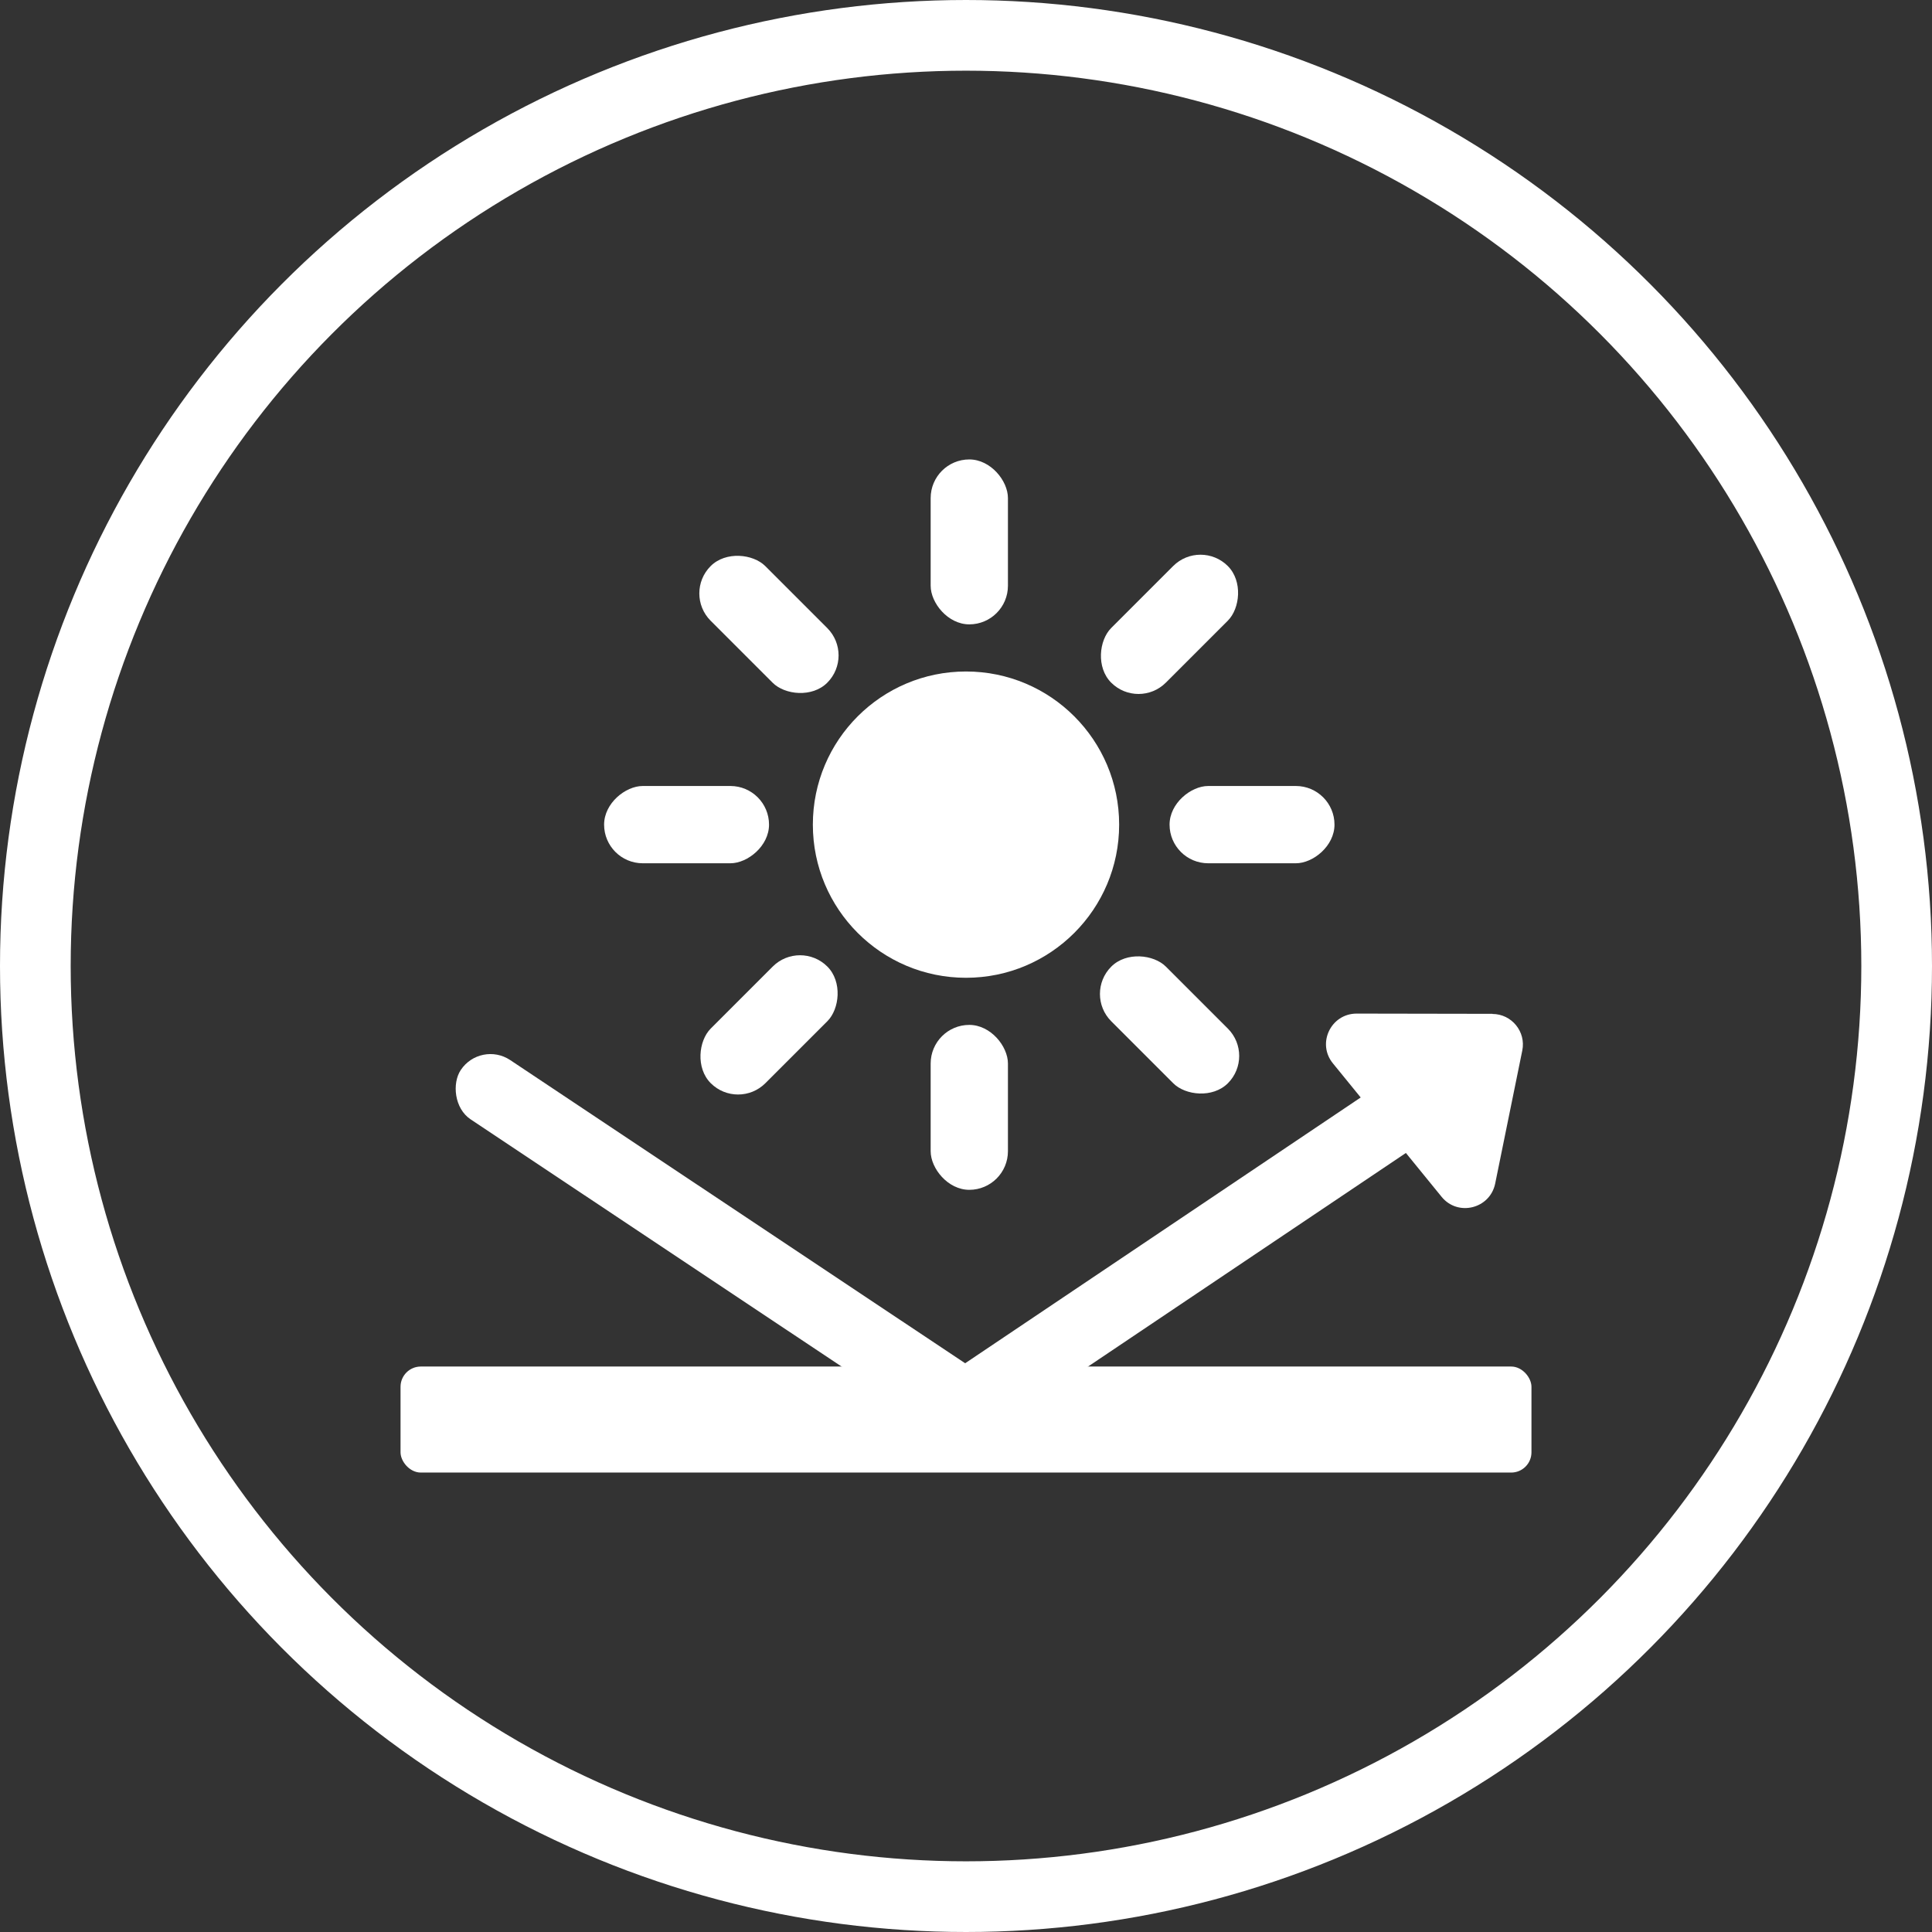 <svg viewBox="0 0 164 164" xmlns="http://www.w3.org/2000/svg" id="Layer_2">
  <rect x="0" y="0" width="164" height="164" fill="#333333" stroke="none"/>
  <defs>
    <style>
      .cls-1 {
        fill: #fff;
      }

      .cls-2 {
        fill: none;
        stroke: #fff;
        stroke-miterlimit: 10;
        stroke-width: 6px;
      }
    </style>
  </defs>
  <g data-name="Layer_1" id="Layer_1-2">
    <circle r="79" cy="82" cx="82" class="cls-2"></circle>
    <g>
      <rect ry="1.72" rx="1.72" height="9" width="96" y="116" x="34" class="cls-1"></rect>
      <rect ry="3.28" rx="3.28" height="14" width="6.56" y="39" x="79" class="cls-1"></rect>
      <rect ry="3.28" rx="3.28" height="14" width="6.56" y="87" x="79" class="cls-1"></rect>
      <rect transform="translate(128.28 11.72) rotate(90)" ry="3.28" rx="3.28" height="14" width="6.56" y="63" x="55" class="cls-1"></rect>
      <rect transform="translate(80.64 -20.68) rotate(45)" ry="3.28" rx="3.28" height="14" width="6.56" y="80" x="62" class="cls-1"></rect>
      <rect transform="translate(66.55 -54.68) rotate(45)" ry="3.28" rx="3.28" height="14" width="6.56" y="46" x="96" class="cls-1"></rect>
      <rect transform="translate(148.91 44.32) rotate(135)" ry="3.28" rx="3.28" height="14" width="6.56" y="46" x="62" class="cls-1"></rect>
      <rect transform="translate(231 78.32) rotate(135)" ry="3.28" rx="3.28" height="14" width="6.56" y="80" x="96" class="cls-1"></rect>
      <rect transform="translate(176.28 -36.28) rotate(90)" ry="3.28" rx="3.28" height="14" width="6.56" y="63" x="103" class="cls-1"></rect>
      <rect transform="translate(69.15 -16.51) rotate(33.68)" ry="3.02" rx="3.02" height="6.05" width="54.64" y="102.95" x="34.53" class="cls-1"></rect>
      <rect transform="translate(-40.92 75.54) rotate(-33.9)" ry="3.02" rx="3.02" height="6.05" width="58.49" y="101.87" x="74.21" class="cls-1"></rect>
      <path d="M126.69,86.06l-11.53-.02c-2.19,0-3.4,2.54-2.01,4.23l9.22,11.32c1.38,1.7,4.11,1.02,4.55-1.12l2.3-11.29c.33-1.6-.9-3.11-2.54-3.11Z" class="cls-1"></path>
      <circle r="13" cy="70" cx="82" class="cls-1"></circle>
    </g>
  </g>
</svg>